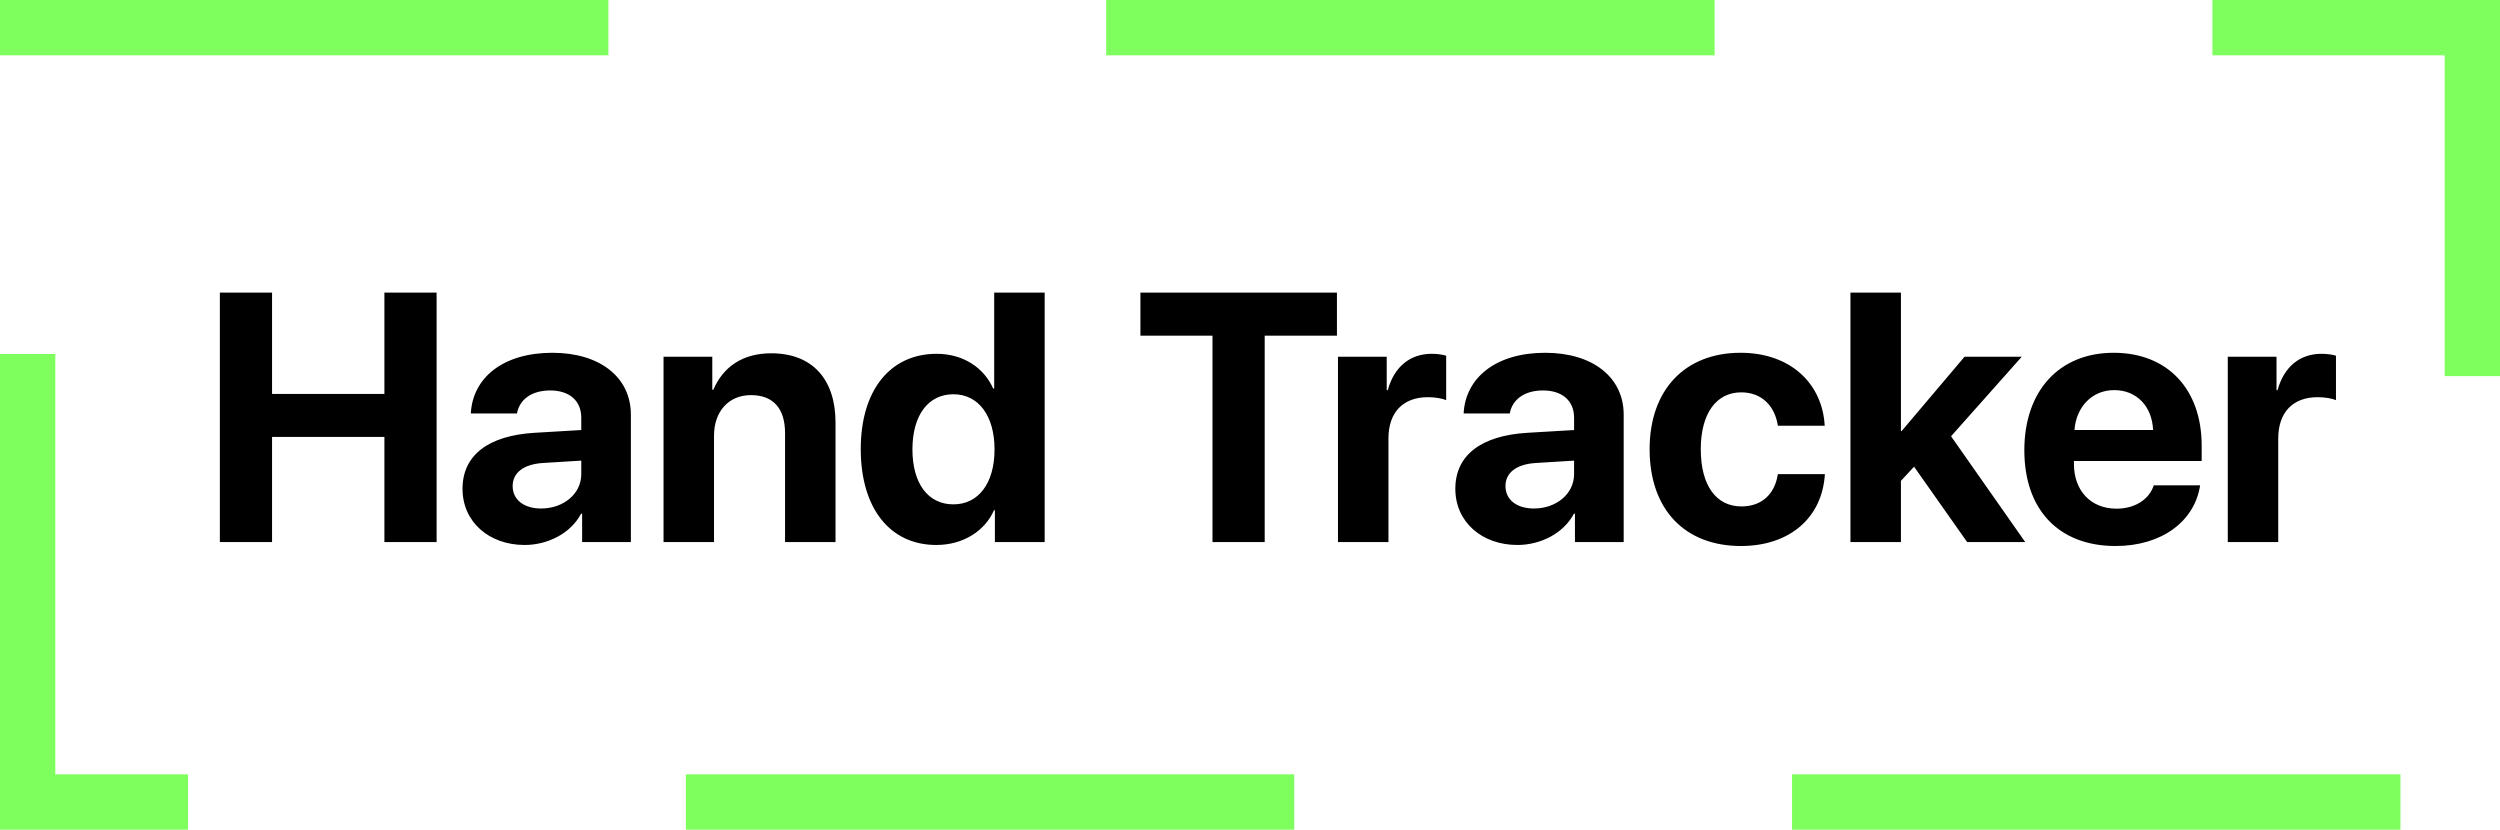 <svg width="226" height="75" viewBox="0 0 226 75" fill="none" xmlns="http://www.w3.org/2000/svg">
<path d="M39.469 49V26.453H34.75V35.609H24.594V26.453H19.875V49H24.594V39.5H34.75V49H39.469ZM48.922 45.969C47.375 45.969 46.344 45.188 46.344 43.938C46.344 42.75 47.312 41.984 49.016 41.859L52.547 41.641V42.859C52.547 44.672 50.906 45.969 48.922 45.969ZM47.422 49.266C49.516 49.266 51.594 48.219 52.531 46.438H52.625V49H57.031V37.484C57.031 34.109 54.234 31.891 49.938 31.891C45.5 31.891 42.734 34.125 42.562 37.375H46.734C46.953 36.141 48.031 35.297 49.734 35.297C51.453 35.297 52.547 36.203 52.547 37.766V38.875L48.328 39.125C44.156 39.375 41.812 41.141 41.812 44.188C41.812 47.203 44.234 49.266 47.422 49.266ZM59.984 49H64.547V39.391C64.547 37.219 65.844 35.719 67.891 35.719C69.938 35.719 70.969 36.969 70.969 39.156V49H75.531V38.203C75.531 34.281 73.438 31.938 69.719 31.938C67.141 31.938 65.375 33.156 64.484 35.234H64.391V32.25H59.984V49ZM84.641 49.266C87.109 49.266 89.047 47.969 89.859 46.125H89.938V49H94.438V26.453H89.875V35.125H89.781C88.969 33.266 87.094 31.984 84.672 31.984C80.469 31.984 77.812 35.281 77.812 40.594C77.812 45.953 80.453 49.266 84.641 49.266ZM86.188 35.641C88.453 35.641 89.906 37.578 89.906 40.625C89.906 43.688 88.453 45.594 86.188 45.594C83.891 45.594 82.484 43.703 82.484 40.625C82.484 37.562 83.891 35.641 86.188 35.641ZM114.328 49V30.344H120.859V26.453H103.094V30.344H109.609V49H114.328ZM120.953 49H125.516V39.641C125.516 37.281 126.828 35.906 129.078 35.906C129.734 35.906 130.359 36.016 130.734 36.172V32.156C130.422 32.062 129.969 31.984 129.438 31.984C127.469 31.984 126.047 33.141 125.453 35.266H125.359V32.25H120.953V49ZM138.672 45.969C137.125 45.969 136.094 45.188 136.094 43.938C136.094 42.75 137.062 41.984 138.766 41.859L142.297 41.641V42.859C142.297 44.672 140.656 45.969 138.672 45.969ZM137.172 49.266C139.266 49.266 141.344 48.219 142.281 46.438H142.375V49H146.781V37.484C146.781 34.109 143.984 31.891 139.688 31.891C135.25 31.891 132.484 34.125 132.312 37.375H136.484C136.703 36.141 137.781 35.297 139.484 35.297C141.203 35.297 142.297 36.203 142.297 37.766V38.875L138.078 39.125C133.906 39.375 131.562 41.141 131.562 44.188C131.562 47.203 133.984 49.266 137.172 49.266ZM164.953 38.484C164.75 34.688 161.875 31.891 157.344 31.891C152.328 31.891 149.125 35.234 149.125 40.609C149.125 46.078 152.328 49.359 157.375 49.359C161.781 49.359 164.734 46.812 164.969 42.859H160.719C160.438 44.688 159.25 45.781 157.422 45.781C155.156 45.781 153.75 43.906 153.75 40.609C153.75 37.375 155.156 35.469 157.406 35.469C159.281 35.469 160.453 36.719 160.719 38.484H164.953ZM171.906 38.969H171.844V26.453H167.281V49H171.844V43.469L173.031 42.188L177.828 49H183.078L176.375 39.438L182.766 32.25H177.594L171.906 38.969ZM191.125 35.266C193.156 35.266 194.547 36.734 194.641 38.875H187.531C187.688 36.781 189.125 35.266 191.125 35.266ZM194.703 43.875C194.281 45.156 193 45.984 191.328 45.984C189 45.984 187.484 44.344 187.484 41.953V41.672H199.031V40.281C199.031 35.188 195.953 31.891 191.078 31.891C186.125 31.891 183 35.359 183 40.703C183 46.062 186.094 49.359 191.25 49.359C195.391 49.359 198.391 47.156 198.891 43.875H194.703ZM201.391 49H205.953V39.641C205.953 37.281 207.266 35.906 209.516 35.906C210.172 35.906 210.797 36.016 211.172 36.172V32.156C210.859 32.062 210.406 31.984 209.875 31.984C207.906 31.984 206.484 33.141 205.891 35.266H205.797V32.25H201.391V49Z" fill="black"/>
<rect x="2.5" y="2.5" width="221" height="70" stroke="#7EFF5E" stroke-width="5" stroke-linecap="square" stroke-dasharray="50 50"/>
</svg>
